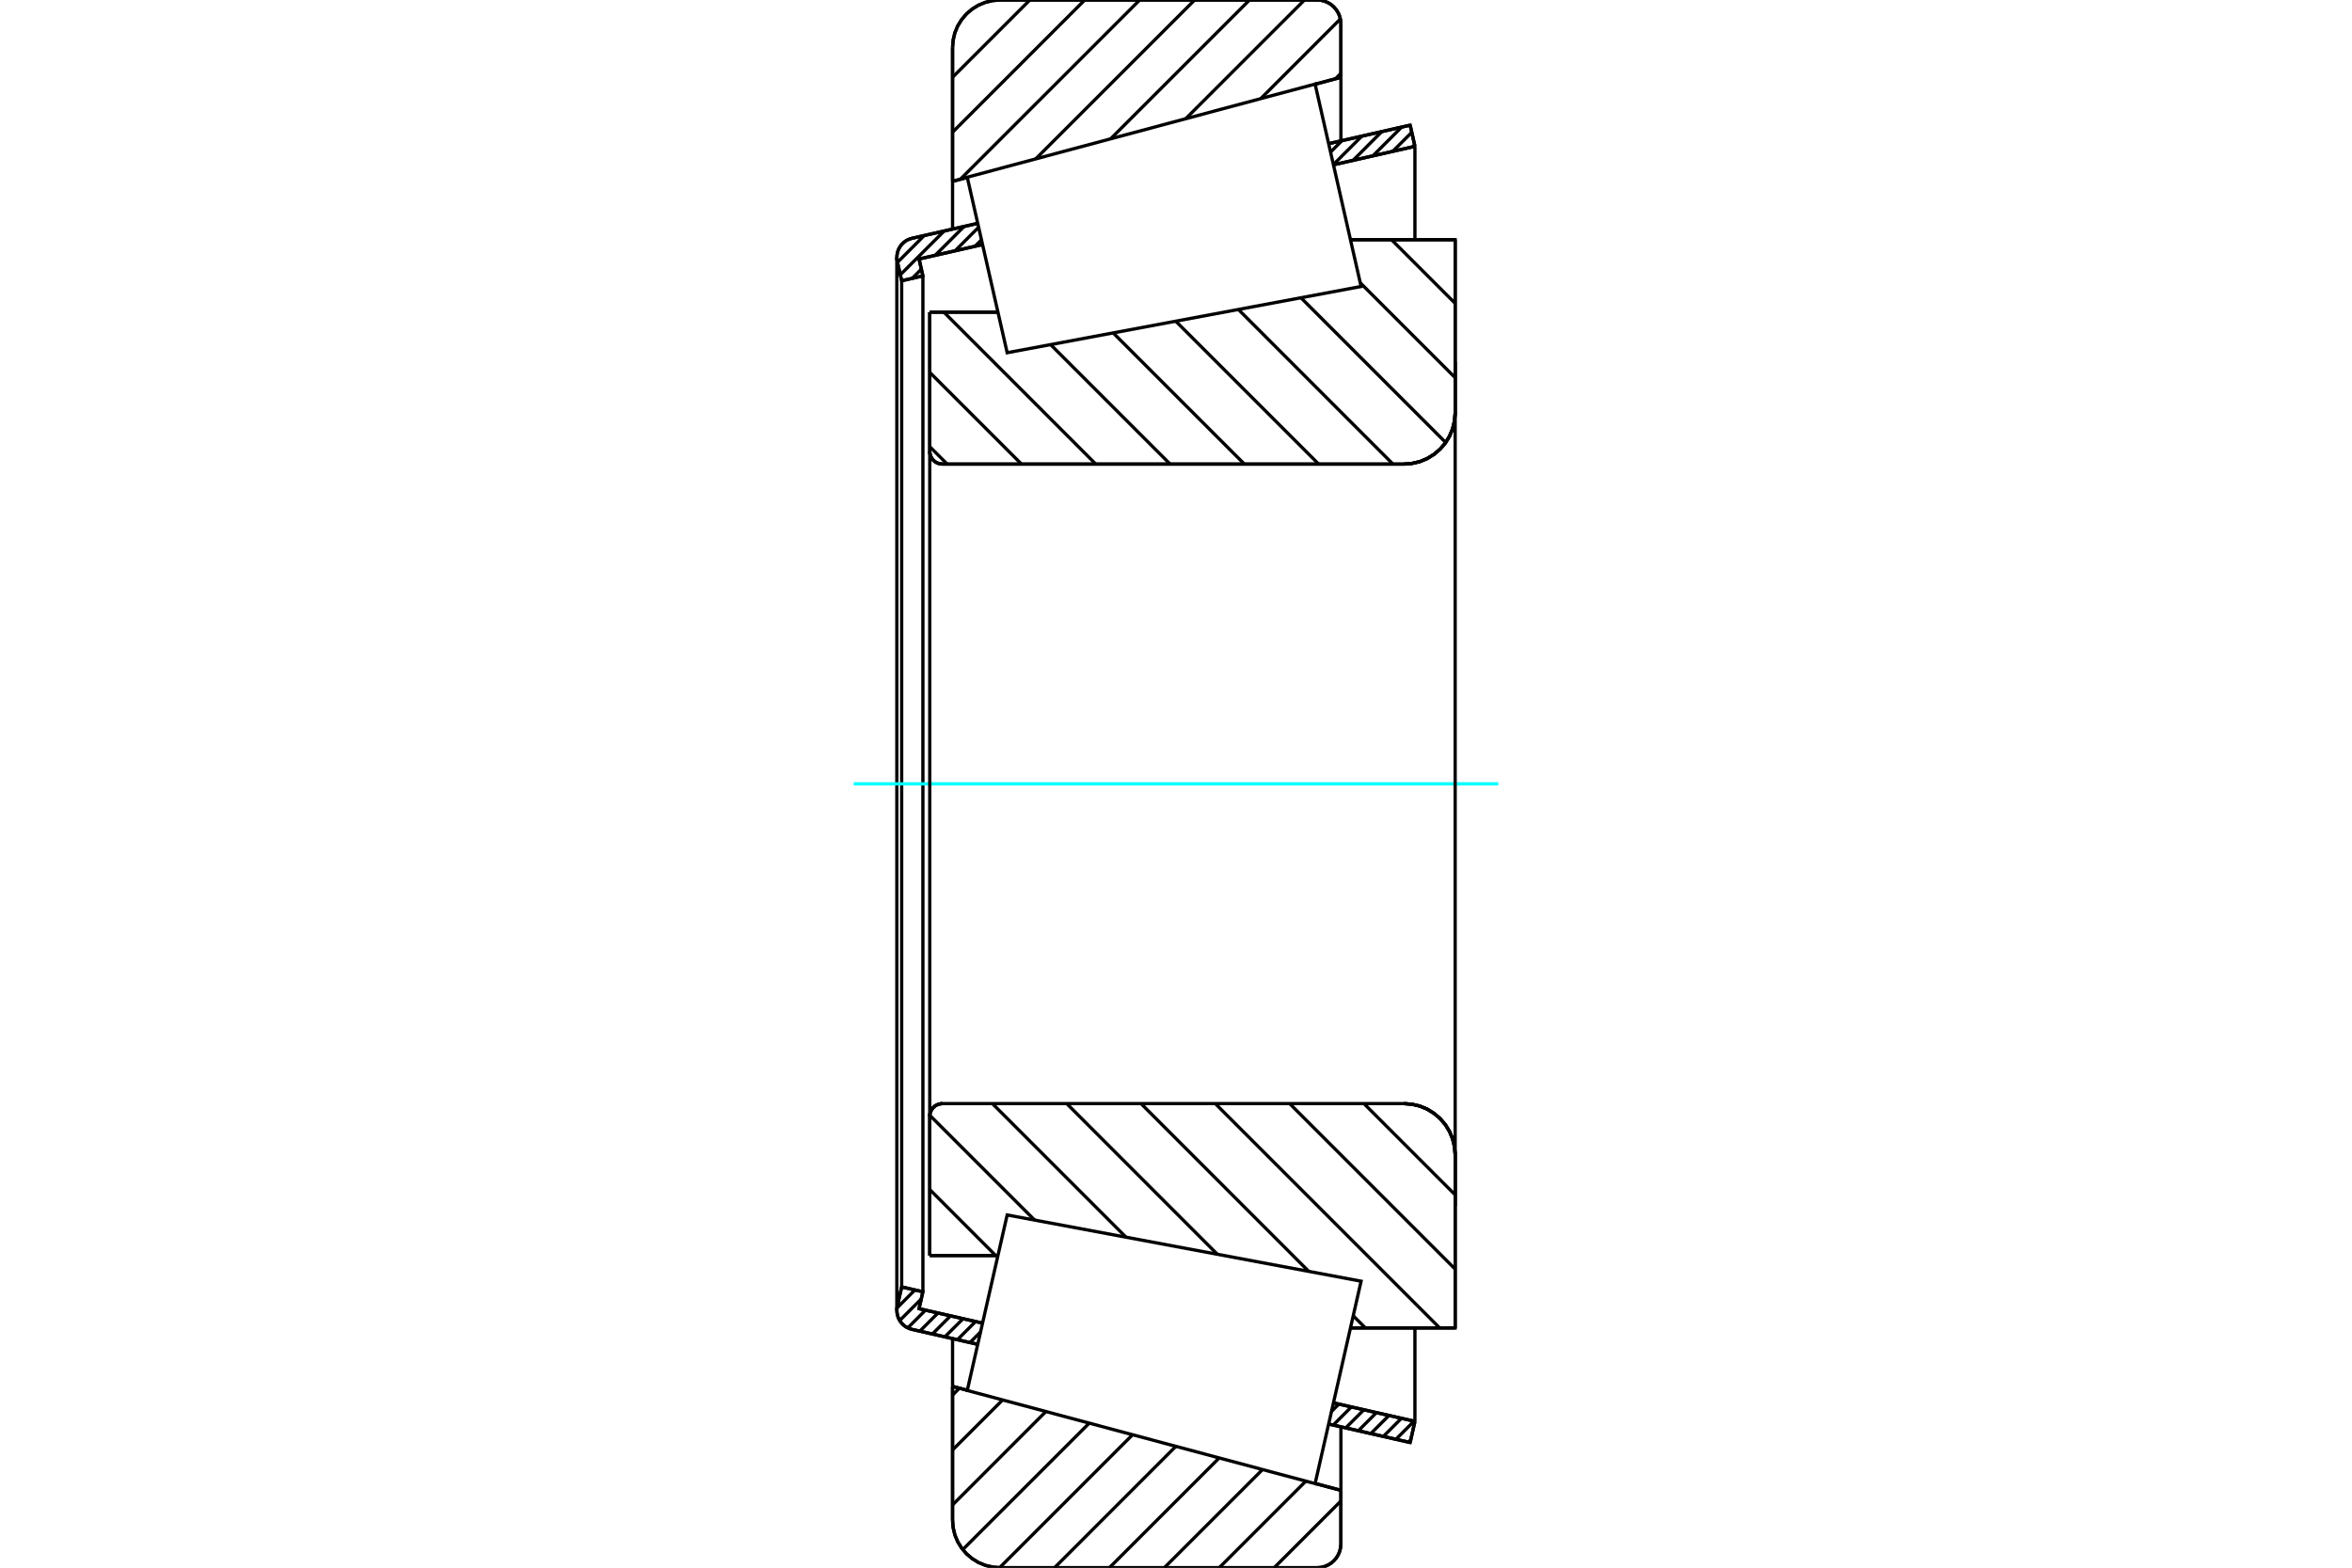 <?xml version="1.0" standalone="no"?>
<!DOCTYPE svg PUBLIC "-//W3C//DTD SVG 1.1//EN"
	"http://www.w3.org/Graphics/SVG/1.1/DTD/svg11.dtd">
<svg xmlns="http://www.w3.org/2000/svg" height="100%" width="100%" viewBox="0 0 36000 24000">
	<rect x="-1800" y="-1200" width="39600" height="26400" style="fill:#FFF"/>
	<g style="fill:none; fill-rule:evenodd" transform="matrix(1 0 0 1 0 0)">
		<g style="fill:none; stroke:#000; stroke-width:50; shape-rendering:geometricPrecision">
			<line x1="14231" y1="4779" x2="15275" y2="4779"/>
			<line x1="14231" y1="6909" x2="14231" y2="4779"/>
			<polyline points="14231,6909 14233,6940 14240,6970 14252,6998 14268,7024 14288,7048 14311,7068 14338,7084 14366,7095 14396,7102 14427,7105"/>
			<line x1="21490" y1="7105" x2="14427" y2="7105"/>
			<polyline points="21490,7105 21612,7095 21732,7067 21845,7020 21950,6955 22043,6875 22123,6782 22187,6677 22234,6564 22263,6444 22273,6322"/>
			<line x1="22273" y1="3670" x2="22273" y2="6322"/>
			<line x1="22273" y1="3670" x2="20671" y2="3670"/>
			<line x1="22273" y1="20330" x2="20671" y2="20330"/>
			<line x1="22273" y1="17678" x2="22273" y2="20330"/>
			<polyline points="22273,17678 22263,17556 22234,17436 22187,17323 22123,17218 22043,17125 21950,17045 21845,16980 21732,16933 21612,16905 21490,16895"/>
			<polyline points="14427,16895 14396,16898 14366,16905 14338,16916 14311,16932 14288,16952 14268,16976 14252,17002 14240,17030 14233,17060 14231,17091"/>
			<line x1="14231" y1="19221" x2="14231" y2="17091"/>
			<line x1="15275" y1="19221" x2="14231" y2="19221"/>
			<line x1="20671" y1="4416" x2="20671" y2="4416"/>
			<line x1="20671" y1="19584" x2="20671" y2="19584"/>
			<polyline points="14231,6909 14233,6940 14240,6970 14252,6998 14268,7024 14288,7048 14311,7068 14338,7084 14366,7095 14396,7102 14427,7105"/>
			<polyline points="14427,16895 14396,16898 14366,16905 14338,16916 14311,16932 14288,16952 14268,16976 14252,17002 14240,17030 14233,17060 14231,17091"/>
			<polyline points="21490,7105 21612,7095 21732,7067 21845,7020 21950,6955 22043,6875 22123,6782 22187,6677 22234,6564 22263,6444 22273,6322"/>
			<polyline points="22273,17678 22263,17556 22234,17436 22187,17323 22123,17218 22043,17125 21950,17045 21845,16980 21732,16933 21612,16905 21490,16895"/>
			<line x1="14966" y1="20581" x2="13960" y2="20352"/>
			<line x1="21584" y1="22084" x2="20337" y2="21801"/>
			<line x1="21657" y1="21760" x2="21584" y2="22084"/>
			<line x1="20410" y1="21477" x2="21657" y2="21760"/>
			<line x1="14067" y1="20035" x2="15039" y2="20256"/>
			<line x1="14126" y1="19776" x2="14067" y2="20035"/>
			<line x1="13801" y1="19702" x2="14126" y2="19776"/>
			<line x1="13735" y1="19994" x2="13801" y2="19702"/>
			<polyline points="13735,19994 13729,20027 13727,20060 13731,20105 13741,20149 13757,20190 13779,20229 13807,20264 13840,20295 13877,20320 13918,20339 13960,20352"/>
			<line x1="20337" y1="2199" x2="21584" y2="1916"/>
			<line x1="13960" y1="3648" x2="14966" y2="3419"/>
			<polyline points="13960,3648 13918,3661 13877,3680 13840,3705 13807,3736 13779,3771 13757,3810 13741,3851 13731,3895 13727,3940 13729,3973 13735,4006"/>
			<line x1="13801" y1="4298" x2="13735" y2="4006"/>
			<line x1="14126" y1="4224" x2="13801" y2="4298"/>
			<line x1="14067" y1="3965" x2="14126" y2="4224"/>
			<line x1="15039" y1="3744" x2="14067" y2="3965"/>
			<line x1="21657" y1="2240" x2="20410" y2="2523"/>
			<line x1="21584" y1="1916" x2="21657" y2="2240"/>
			<line x1="13801" y1="4298" x2="13801" y2="19702"/>
			<line x1="14126" y1="4224" x2="14126" y2="19776"/>
			<line x1="21657" y1="20330" x2="21657" y2="21760"/>
			<line x1="21657" y1="2240" x2="21657" y2="3670"/>
			<line x1="13727" y1="3940" x2="13727" y2="20060"/>
			<polyline points="20160,24000 20217,23996 20273,23982 20325,23960 20374,23931 20417,23893 20454,23850 20484,23801 20506,23749 20519,23693 20524,23636"/>
			<line x1="20524" y1="22816" x2="20524" y2="23636"/>
			<line x1="20130" y1="22711" x2="20524" y2="22816"/>
			<line x1="14580" y1="21224" x2="14806" y2="21284"/>
			<line x1="14580" y1="23273" x2="14580" y2="21224"/>
			<polyline points="14580,23273 14589,23386 14615,23497 14659,23603 14719,23700 14793,23787 14880,23861 14977,23921 15082,23964 15193,23991 15307,24000"/>
			<line x1="20160" y1="24000" x2="15307" y2="24000"/>
			<polyline points="20524,364 20519,307 20506,251 20484,199 20454,150 20417,107 20374,69 20325,40 20273,18 20217,4 20160,0"/>
			<line x1="15307" y1="0" x2="20160" y2="0"/>
			<polyline points="15307,0 15193,9 15082,36 14977,79 14880,139 14793,213 14719,300 14659,397 14615,503 14589,614 14580,727"/>
			<line x1="14580" y1="2776" x2="14580" y2="727"/>
			<line x1="14806" y1="2716" x2="14580" y2="2776"/>
			<line x1="20524" y1="1184" x2="20130" y2="1289"/>
			<line x1="20524" y1="364" x2="20524" y2="1184"/>
			<line x1="20524" y1="21843" x2="20524" y2="22816"/>
			<line x1="20524" y1="1184" x2="20524" y2="2157"/>
			<line x1="14580" y1="20493" x2="14580" y2="21224"/>
			<line x1="14580" y1="2776" x2="14580" y2="3507"/>
			<line x1="21299" y1="3670" x2="22273" y2="4644"/>
			<line x1="20821" y1="4330" x2="22273" y2="5782"/>
			<line x1="19912" y1="4558" x2="22128" y2="6774"/>
			<line x1="18954" y1="4737" x2="21321" y2="7105"/>
			<line x1="17996" y1="4917" x2="20184" y2="7105"/>
			<line x1="17038" y1="5096" x2="19047" y2="7105"/>
			<line x1="16080" y1="5275" x2="17910" y2="7105"/>
			<line x1="14447" y1="4779" x2="16772" y2="7105"/>
			<line x1="14231" y1="5701" x2="15635" y2="7105"/>
			<line x1="14231" y1="6838" x2="14498" y2="7105"/>
			<line x1="20876" y1="16895" x2="22273" y2="18292"/>
			<line x1="19739" y1="16895" x2="22273" y2="19429"/>
			<line x1="18601" y1="16895" x2="22036" y2="20330"/>
			<line x1="17464" y1="16895" x2="20033" y2="19465"/>
			<line x1="20713" y1="20144" x2="20899" y2="20330"/>
			<line x1="16327" y1="16895" x2="18634" y2="19203"/>
			<line x1="15189" y1="16895" x2="17235" y2="18941"/>
			<line x1="14232" y1="17075" x2="15836" y2="18679"/>
			<line x1="14231" y1="18211" x2="15240" y2="19221"/>
			<polyline points="14231,4779 14231,6909 14233,6940 14240,6970 14252,6998 14268,7024 14288,7048 14311,7068 14338,7084 14366,7095 14396,7102 14427,7105 21490,7105 21612,7095 21732,7067 21845,7020 21950,6955 22043,6875 22123,6782 22187,6677 22234,6564 22263,6444 22273,6322 22273,3670 20671,3670"/>
			<line x1="15275" y1="4779" x2="14231" y2="4779"/>
			<line x1="14231" y1="19221" x2="15275" y2="19221"/>
			<polyline points="20671,20330 22273,20330 22273,17678 22263,17556 22234,17436 22187,17323 22123,17218 22043,17125 21950,17045 21845,16980 21732,16933 21612,16905 21490,16895 14427,16895 14396,16898 14366,16905 14338,16916 14311,16932 14288,16952 14268,16976 14252,17002 14240,17030 14233,17060 14231,17091 14231,19221"/>
		</g>
		<g style="fill:none; stroke:#0FF; stroke-width:50; shape-rendering:geometricPrecision">
			<line x1="13067" y1="12000" x2="22933" y2="12000"/>
		</g>
		<g style="fill:none; stroke:#000; stroke-width:50; shape-rendering:geometricPrecision">
			<line x1="20524" y1="22979" x2="19503" y2="24000"/>
			<line x1="19987" y1="22675" x2="18662" y2="24000"/>
			<line x1="19324" y1="22498" x2="17822" y2="24000"/>
			<line x1="18661" y1="22320" x2="16981" y2="24000"/>
			<line x1="17998" y1="22142" x2="16141" y2="24000"/>
			<line x1="17335" y1="21965" x2="15300" y2="24000"/>
			<line x1="16672" y1="21787" x2="14736" y2="23723"/>
			<line x1="16009" y1="21609" x2="14580" y2="23039"/>
			<line x1="15346" y1="21432" x2="14580" y2="22198"/>
			<line x1="14685" y1="21252" x2="14580" y2="21358"/>
			<line x1="20524" y1="1123" x2="20441" y2="1206"/>
			<line x1="20516" y1="290" x2="19297" y2="1510"/>
			<line x1="19966" y1="0" x2="18148" y2="1818"/>
			<line x1="19125" y1="0" x2="17000" y2="2125"/>
			<line x1="18285" y1="0" x2="15852" y2="2433"/>
			<line x1="17444" y1="0" x2="14700" y2="2744"/>
			<line x1="16603" y1="0" x2="14580" y2="2024"/>
			<line x1="15763" y1="0" x2="14580" y2="1183"/>
			<line x1="14580" y1="2776" x2="14580" y2="727"/>
			<polyline points="15307,0 15193,9 15082,36 14977,79 14880,139 14793,213 14719,300 14659,397 14615,503 14589,614 14580,727"/>
			<line x1="15307" y1="0" x2="20160" y2="0"/>
			<polyline points="20524,364 20519,307 20506,251 20484,199 20454,150 20417,107 20374,69 20325,40 20273,18 20217,4 20160,0"/>
			<line x1="20524" y1="364" x2="20524" y2="1184"/>
			<line x1="14806" y1="2716" x2="14580" y2="2776"/>
			<line x1="20524" y1="1184" x2="20130" y2="1289"/>
			<line x1="20130" y1="22711" x2="20524" y2="22816"/>
			<line x1="14580" y1="21224" x2="14806" y2="21284"/>
			<line x1="20524" y1="22816" x2="20524" y2="23636"/>
			<polyline points="20160,24000 20217,23996 20273,23982 20325,23960 20374,23931 20417,23893 20454,23850 20484,23801 20506,23749 20519,23693 20524,23636"/>
			<line x1="20160" y1="24000" x2="15307" y2="24000"/>
			<polyline points="14580,23273 14589,23386 14615,23497 14659,23603 14719,23700 14793,23787 14880,23861 14977,23921 15082,23964 15193,23991 15307,24000"/>
			<line x1="14580" y1="23273" x2="14580" y2="21224"/>
			<line x1="21593" y1="22042" x2="21557" y2="22078"/>
			<line x1="21643" y1="21757" x2="21365" y2="22035"/>
			<line x1="21451" y1="21713" x2="21173" y2="21991"/>
			<line x1="21259" y1="21670" x2="20981" y2="21948"/>
			<line x1="21068" y1="21626" x2="20790" y2="21904"/>
			<line x1="20876" y1="21582" x2="20598" y2="21860"/>
			<line x1="20684" y1="21539" x2="20406" y2="21817"/>
			<line x1="20493" y1="21495" x2="20381" y2="21607"/>
			<line x1="15009" y1="20391" x2="14846" y2="20554"/>
			<line x1="14932" y1="20232" x2="14654" y2="20510"/>
			<line x1="14741" y1="20188" x2="14462" y2="20466"/>
			<line x1="14549" y1="20145" x2="14271" y2="20423"/>
			<line x1="14357" y1="20101" x2="14079" y2="20379"/>
			<line x1="14165" y1="20058" x2="13894" y2="20329"/>
			<line x1="14100" y1="19888" x2="13771" y2="20216"/>
			<line x1="14004" y1="19748" x2="13730" y2="20023"/>
			<line x1="13813" y1="19705" x2="13797" y2="19720"/>
			<line x1="21652" y1="2218" x2="21622" y2="2248"/>
			<line x1="21609" y1="2026" x2="21317" y2="2317"/>
			<line x1="21455" y1="1945" x2="21013" y2="2386"/>
			<line x1="21150" y1="2014" x2="20709" y2="2456"/>
			<line x1="20846" y1="2083" x2="20409" y2="2519"/>
			<line x1="20541" y1="2152" x2="20366" y2="2328"/>
			<line x1="15023" y1="3671" x2="14924" y2="3770"/>
			<line x1="14979" y1="3479" x2="14619" y2="3839"/>
			<line x1="14756" y1="3467" x2="14315" y2="3908"/>
			<line x1="14102" y1="4121" x2="13961" y2="4262"/>
			<line x1="14452" y1="3536" x2="13780" y2="4207"/>
			<line x1="14147" y1="3605" x2="13737" y2="4016"/>
			<polyline points="21657,2240 21584,1916 20337,2199"/>
			<polyline points="14966,3419 13960,3648 13916,3662 13873,3682 13835,3710 13801,3742 13773,3780 13751,3822 13736,3866 13729,3912 13728,3959 13735,4006 13801,4298 14126,4224 14067,3965 15039,3744"/>
			<line x1="20410" y1="2523" x2="21657" y2="2240"/>
			<line x1="21657" y1="21760" x2="20410" y2="21477"/>
			<polyline points="15039,20256 14067,20035 14126,19776 13801,19702 13735,19994 13728,20041 13729,20088 13736,20134 13751,20178 13773,20220 13801,20258 13835,20290 13873,20318 13916,20338 13960,20352 14966,20581"/>
			<polyline points="20337,21801 21584,22084 21657,21760"/>
			<polyline points="15110,19944 15416,18600 20833,19614 20481,21164 20129,22713 14805,21287 15110,19944"/>
			<polyline points="15110,4056 14805,2713 20129,1287 20481,2836 20833,4386 15416,5400 15110,4056"/>
			<line x1="22273" y1="18462" x2="22273" y2="5538"/>
			<line x1="14231" y1="17091" x2="14231" y2="6909"/>
		</g>
	</g>
</svg>
